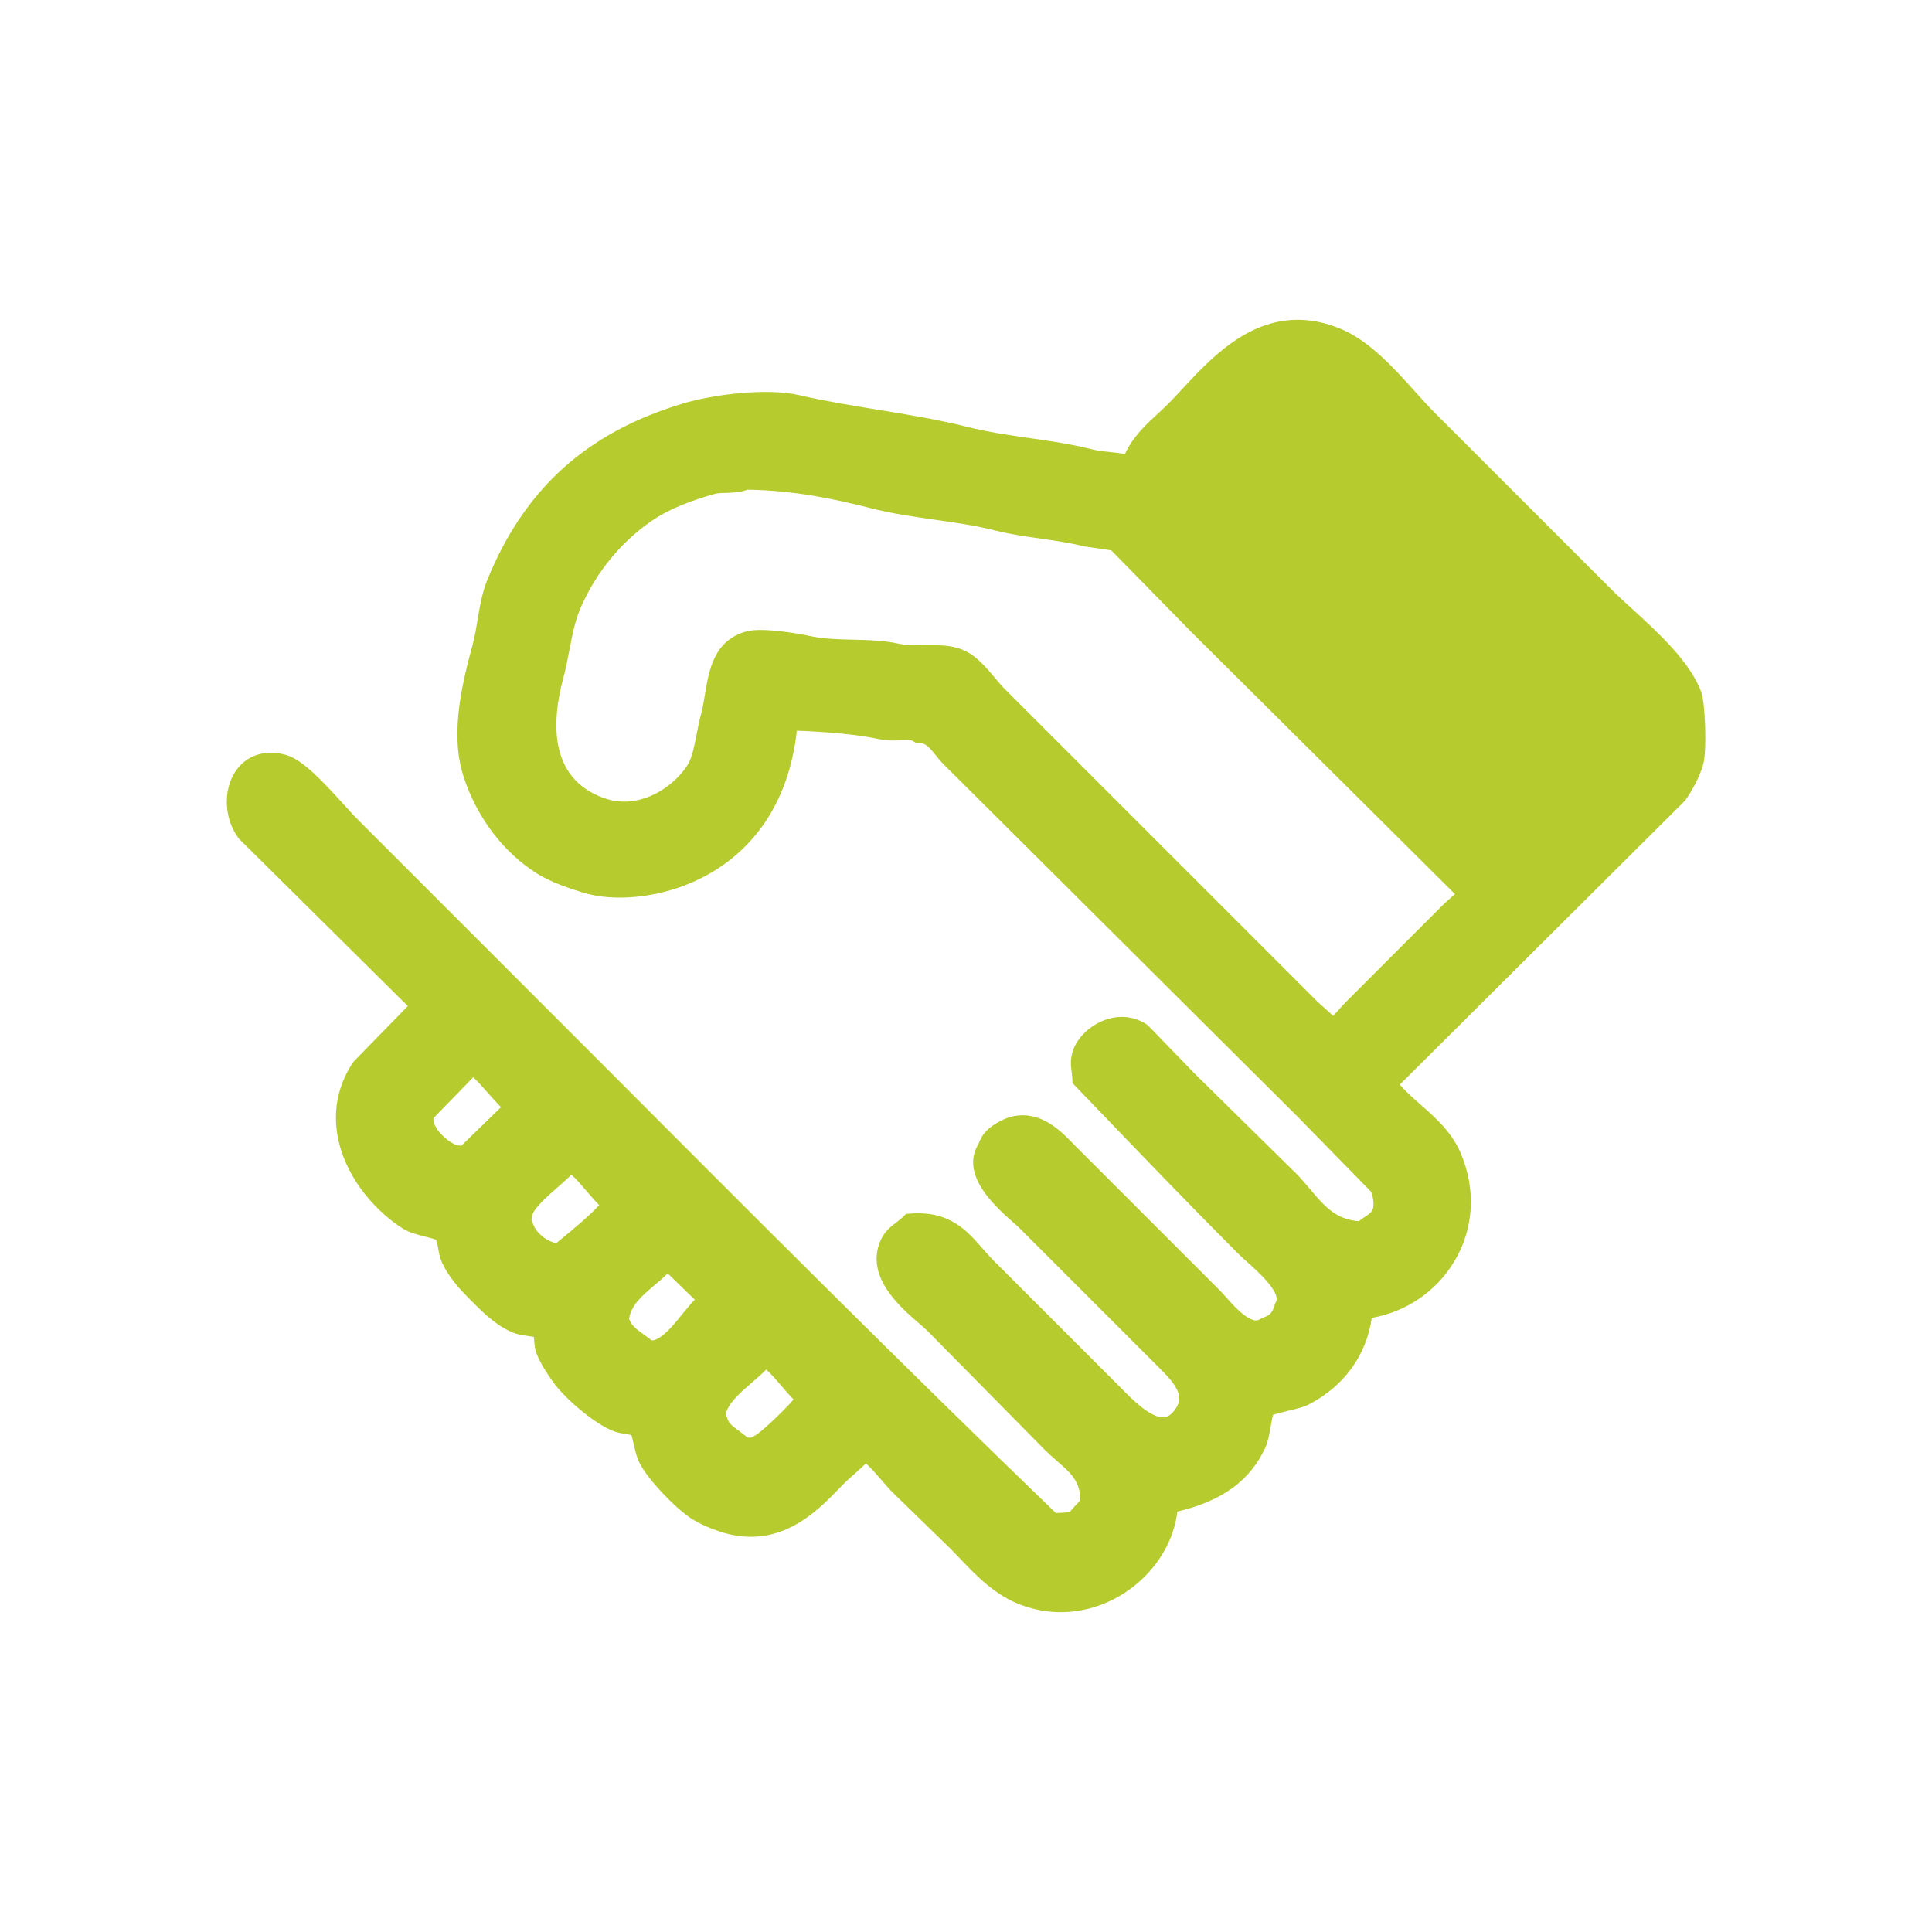 <?xml version="1.0" encoding="utf-8"?>
<!-- Generator: Adobe Illustrator 16.0.0, SVG Export Plug-In . SVG Version: 6.00 Build 0)  -->
<!DOCTYPE svg PUBLIC "-//W3C//DTD SVG 1.1//EN" "http://www.w3.org/Graphics/SVG/1.1/DTD/svg11.dtd">
<svg version="1.1" id="圖層_1" xmlns="http://www.w3.org/2000/svg" xmlns:xlink="http://www.w3.org/1999/xlink" x="0px" y="0px"
	 width="72px" height="72px" viewBox="-27 -27 72 72" enable-background="new -27 -27 72 72" xml:space="preserve">
<g>
	<g>
		<g>
			<path fill-rule="evenodd" clip-rule="evenodd" fill="#B6CB2D" d="M35.91-1.019c-0.469-1.312-2.291-2.702-3.244-3.658
				c-2.186-2.185-4.367-4.367-6.553-6.551c-0.936-0.936-2.049-2.469-3.303-3.01c-2.824-1.22-4.607,1.36-5.902,2.656
				c-0.611,0.61-1.408,1.158-1.65,2.124c-0.531-0.192-1.113-0.143-1.713-0.295c-1.473-0.372-3.066-0.438-4.602-0.825
				c-2.012-0.51-4.234-0.71-6.256-1.182c-1.312-0.305-3.092,0.001-4.072,0.295c-3.463,1.039-5.66,3.077-6.963,6.256
				c-0.303,0.74-0.307,1.515-0.529,2.36c-0.34,1.271-0.83,3.115-0.355,4.603c0.453,1.424,1.377,2.644,2.537,3.362
				c0.459,0.284,1.053,0.486,1.594,0.65c1.248,0.377,2.723,0.049,3.658-0.353c2.137-0.919,3.496-2.871,3.658-5.725
				C3.402-0.276,4.812-0.2,5.932,0.043c0.438,0.097,1.023-0.086,1.357,0.12c0.648,0.026,0.896,0.599,1.24,0.943
				c0.867,0.865,1.732,1.73,2.596,2.596c3.541,3.52,7.084,7.042,10.623,10.563c0.924,0.943,1.848,1.887,2.771,2.832
				c0.156,0.254,0.27,0.816,0.119,1.18c-0.164,0.395-0.539,0.5-0.826,0.768c-1.572-0.01-2.096-1.152-2.891-1.947
				c-1.26-1.238-2.52-2.479-3.777-3.719c-0.57-0.588-1.141-1.178-1.711-1.768c-0.771-0.502-1.73,0.092-1.949,0.705
				c-0.107,0.314-0.014,0.508,0,0.828c2.02,2.102,4.021,4.197,6.08,6.256c0.396,0.396,1.988,1.559,1.416,2.42
				c-0.061,0.365-0.367,0.68-0.709,0.766c-0.865,0.594-1.812-0.752-2.182-1.121l-5.312-5.312c-0.504-0.502-1.279-1.465-2.301-0.883
				c-0.262,0.148-0.439,0.271-0.531,0.59c-0.645,0.934,1.014,2.133,1.416,2.535c1.711,1.713,3.424,3.426,5.135,5.135
				c0.447,0.447,1.4,1.291,0.766,2.244c-0.969,1.453-2.424-0.244-3.008-0.828c-1.535-1.533-3.07-3.07-4.604-4.602
				c-0.76-0.76-1.188-1.691-2.656-1.594c-0.242,0.236-0.568,0.369-0.707,0.709c-0.492,1.191,1.141,2.262,1.652,2.773
				c1.455,1.475,2.91,2.951,4.365,4.426c0.721,0.717,1.568,1.092,1.477,2.477c-0.207,0.211-0.475,0.482-0.648,0.709
				c-0.395,0.053-0.584,0.08-1.004,0.059C5.168,23.195-1.631,16.322-8.465,9.484c-1.869-1.867-3.738-3.736-5.607-5.604
				c-0.514-0.516-1.758-2.058-2.418-2.242c-1.498-0.422-1.879,1.377-1.24,2.242c2.223,2.202,4.445,4.405,6.668,6.608
				c-0.787,0.807-1.572,1.613-2.361,2.42c-1.404,2.146,0.244,4.52,1.713,5.43c0.373,0.23,0.91,0.223,1.297,0.471
				c0.262,0.168,0.227,0.703,0.355,1.004c0.156,0.369,0.494,0.787,0.768,1.062c0.453,0.455,0.973,1.029,1.594,1.297
				c0.227,0.1,0.822,0.111,1.002,0.236c0.146,0.104,0.107,0.641,0.176,0.826c0.123,0.322,0.387,0.727,0.592,1.004
				c0.383,0.518,1.32,1.328,1.947,1.592c0.273,0.117,0.641,0.08,0.887,0.238c0.229,0.336,0.223,0.887,0.41,1.238
				c0.295,0.547,1.203,1.49,1.711,1.828c0.285,0.191,0.732,0.373,1.064,0.475c1.986,0.594,3.193-0.893,4.012-1.713
				c0.344-0.344,0.793-0.652,1.062-1.062c0.486,0.18,1.104,1.045,1.475,1.416c0.709,0.689,1.416,1.377,2.125,2.066
				c0.73,0.729,1.422,1.615,2.477,2.006c2.58,0.953,5.129-1.166,5.135-3.422c1.588-0.299,2.727-0.91,3.305-2.182
				c0.162-0.359,0.158-1.043,0.355-1.359c0.123-0.182,1.211-0.338,1.475-0.473c1.102-0.564,2.062-1.654,2.125-3.244
				c2.537-0.168,4.48-2.793,3.303-5.49c-0.506-1.158-1.748-1.717-2.42-2.713h-0.057v-0.061C28.102,9.762,31.74,6.14,35.379,2.521
				c0.223-0.308,0.486-0.803,0.59-1.181C36.08,0.943,36.02-0.711,35.91-1.019z M-9.586,16.213c-0.186,0.004-0.312,0.016-0.355,0
				c-0.602-0.031-1.736-1.059-1.357-1.83c0.629-0.646,1.26-1.297,1.891-1.945c0.539,0.355,0.961,0.961,1.414,1.414
				c0.045,0.045,0.455,0.344,0.414,0.414C-8.25,14.914-8.918,15.564-9.586,16.213z M-6.105,19.871
				c-0.719-0.006-1.369-0.574-1.535-1.121c-0.092-0.119-0.143-0.344-0.057-0.473c0.086-0.775,1.469-1.561,1.887-2.182
				c0.656,0.236,1.227,1.309,1.83,1.711C-4.178,18.361-5.617,19.467-6.105,19.871z M-2.389,23.412
				c-0.107,0.072-0.338,0.068-0.531,0.059c-0.385-0.365-0.932-0.561-1.119-1.121h-0.059c-0.004-1.338,1.375-1.807,1.947-2.656
				c0.609,0.592,1.219,1.182,1.828,1.771C-0.973,21.82-1.609,23.172-2.389,23.412z M1.271,27.012
				C1.07,27.16,0.9,27.096,0.623,27.072c-0.268-0.271-0.664-0.461-0.887-0.77c-0.104-0.145-0.127-0.336-0.236-0.473
				c0.029-1.086,1.445-1.73,1.947-2.477c0.656,0.234,1.227,1.309,1.83,1.711C3.154,25.42,1.643,26.895,1.271,27.012z M27.117,7.125
				c-0.609,0.611-1.219,1.221-1.83,1.828c-0.59,0.59-1.18,1.182-1.77,1.772c-0.271,0.271-0.5,0.611-0.826,0.826v0.061h-0.059
				c-0.244-0.369-0.637-0.639-0.943-0.945c-0.709-0.709-1.418-1.417-2.125-2.124c-2.184-2.186-4.367-4.369-6.551-6.551
				c-0.982-0.983-1.967-1.967-2.951-2.951C9.676-1.348,9.258-2.006,8.766-2.258C8.131-2.582,7.18-2.319,6.404-2.494
				C5.359-2.729,4.135-2.541,3.041-2.79C2.633-2.881,1.443-3.086,0.977-2.967C-0.219-2.66-0.061-1.378-0.381-0.192
				C-0.547,0.42-0.607,1.242-0.912,1.755c-0.559,0.938-2.109,2.08-3.777,1.475C-6.715,2.495-7.16,0.554-6.52-1.845
				c0.23-0.857,0.316-1.865,0.65-2.655c0.637-1.512,1.75-2.828,3.066-3.659C-2.146-8.57-1.307-8.876-0.5-9.103
				c0.369-0.105,0.93,0.008,1.24-0.177c1.805,0.017,3.328,0.323,4.84,0.708c1.535,0.39,3.129,0.452,4.602,0.825
				c1.111,0.282,2.254,0.325,3.303,0.591c0.395,0.059,0.789,0.117,1.182,0.176c1.043,1.062,2.086,2.126,3.127,3.188
				c3.385,3.362,6.768,6.728,10.148,10.089C27.729,6.623,27.387,6.853,27.117,7.125z"/>
		</g>
	</g>
	<g>
		<g>
			<path fill="#B6CB2D" d="M12.533,33.081L12.533,33.081c-0.498,0-0.994-0.09-1.473-0.267c-0.974-0.36-1.663-1.082-2.271-1.719
				c-0.132-0.139-0.263-0.275-0.395-0.407l-2.121-2.062c-0.117-0.116-0.25-0.27-0.395-0.438c-0.165-0.19-0.402-0.466-0.609-0.656
				c-0.149,0.155-0.309,0.295-0.457,0.425c-0.118,0.104-0.234,0.205-0.34,0.311l-0.21,0.215c-0.691,0.712-1.736,1.788-3.28,1.788
				c-0.34,0-0.691-0.053-1.043-0.158c-0.356-0.109-0.858-0.308-1.207-0.542c-0.557-0.37-1.535-1.373-1.88-2.015
				c-0.121-0.226-0.175-0.468-0.227-0.702c-0.03-0.134-0.061-0.271-0.1-0.376c-0.059-0.013-0.132-0.024-0.191-0.034
				c-0.161-0.024-0.342-0.053-0.524-0.131c-0.712-0.3-1.73-1.178-2.162-1.762c-0.143-0.193-0.492-0.688-0.66-1.129
				c-0.053-0.144-0.066-0.3-0.081-0.465c-0.003-0.038-0.007-0.087-0.012-0.134C-7.17,22.812-7.256,22.8-7.319,22.79
				c-0.218-0.033-0.424-0.064-0.59-0.138c-0.643-0.276-1.152-0.795-1.602-1.253l-0.152-0.154c-0.147-0.148-0.644-0.673-0.879-1.228
				c-0.069-0.162-0.101-0.335-0.131-0.503c-0.018-0.099-0.047-0.264-0.075-0.312c-0.076-0.033-0.265-0.081-0.465-0.132
				c-0.245-0.062-0.523-0.132-0.774-0.287c-0.894-0.554-2.059-1.748-2.401-3.291c-0.224-1.012-0.043-2.005,0.525-2.872l0.064-0.08
				l1.998-2.047L-18.1,4.253c-0.507-0.676-0.582-1.627-0.231-2.322c0.366-0.725,1.126-1.041,1.983-0.799
				c0.602,0.168,1.321,0.922,2.198,1.891c0.178,0.197,0.333,0.369,0.45,0.486l9.202,9.205C0.988,18.215,6.661,23.9,12.348,29.385
				c0.196-0.001,0.332-0.011,0.511-0.034c0.125-0.146,0.27-0.298,0.404-0.437c-0.006-0.714-0.356-1.019-0.867-1.463
				c-0.153-0.134-0.31-0.271-0.461-0.421l-4.369-4.429c-0.079-0.079-0.191-0.175-0.318-0.284c-0.698-0.603-1.998-1.723-1.446-3.059
				c0.148-0.362,0.412-0.561,0.624-0.721c0.069-0.052,0.139-0.103,0.202-0.164l0.139-0.135l0.193-0.013
				c1.439-0.103,2.089,0.652,2.662,1.308c0.128,0.146,0.258,0.296,0.4,0.438l4.756,4.757c0.345,0.354,1.062,1.093,1.565,1.093
				c0.07,0,0.256,0,0.482-0.34c0.301-0.452,0.016-0.875-0.616-1.498l-5.219-5.219c-0.055-0.055-0.136-0.125-0.23-0.209
				c-0.655-0.578-2.003-1.77-1.293-2.924c0.156-0.45,0.456-0.652,0.751-0.82c0.29-0.165,0.592-0.249,0.896-0.249
				c0.85,0,1.479,0.646,1.895,1.075l0.139,0.142l5.313,5.313c0.061,0.061,0.137,0.146,0.224,0.243
				c0.25,0.283,0.771,0.873,1.125,0.873c0.038,0,0.091-0.006,0.165-0.057l0.169-0.076c0.148-0.038,0.294-0.194,0.319-0.343
				l0.08-0.205c0.231-0.348-0.749-1.217-1.071-1.503c-0.115-0.102-0.212-0.188-0.278-0.255c-1.826-1.826-3.64-3.714-5.393-5.54
				l-0.832-0.866l-0.009-0.198c-0.004-0.081-0.014-0.152-0.023-0.22c-0.028-0.207-0.063-0.466,0.051-0.801
				c0.251-0.703,1.047-1.248,1.815-1.248c0.325,0,0.643,0.094,0.917,0.272l0.091,0.075l1.711,1.768l3.769,3.71
				c0.188,0.188,0.359,0.391,0.532,0.595c0.527,0.625,0.951,1.128,1.812,1.194c0.065-0.049,0.131-0.094,0.197-0.138
				c0.181-0.121,0.277-0.189,0.323-0.299c0.068-0.166,0.014-0.502-0.061-0.663l-2.721-2.78L8.159,1.478
				c-0.1-0.1-0.193-0.214-0.287-0.333C7.618,0.827,7.493,0.697,7.268,0.688L7.13,0.682L7.013,0.61
				C7.006,0.606,6.958,0.584,6.781,0.584L6.552,0.591C6.279,0.6,6.02,0.6,5.818,0.556c-0.955-0.208-2.16-0.288-3.122-0.325
				C2.402,2.926,1.019,4.927-1.236,5.896c-1.302,0.559-2.871,0.72-4.018,0.373c-0.56-0.17-1.202-0.386-1.718-0.706
				c-1.266-0.784-2.272-2.115-2.761-3.649c-0.523-1.639,0.001-3.6,0.349-4.897c0.085-0.323,0.136-0.638,0.187-0.944
				c0.079-0.483,0.162-0.984,0.364-1.479c1.393-3.4,3.712-5.484,7.298-6.56c1.041-0.312,3.065-0.6,4.342-0.303
				c0.932,0.217,1.934,0.38,2.903,0.538c1.118,0.182,2.274,0.37,3.363,0.646c0.747,0.188,1.531,0.301,2.29,0.41
				c0.765,0.11,1.555,0.224,2.312,0.415c0.243,0.062,0.483,0.085,0.717,0.109c0.175,0.019,0.354,0.037,0.533,0.068
				c0.297-0.647,0.795-1.106,1.244-1.52c0.126-0.117,0.251-0.232,0.369-0.35c0.168-0.168,0.345-0.359,0.531-0.56
				c1.005-1.084,2.381-2.569,4.294-2.569c0.543,0,1.101,0.122,1.656,0.362c1.035,0.447,1.933,1.443,2.725,2.323
				c0.258,0.287,0.506,0.562,0.741,0.798l6.553,6.551c0.222,0.222,0.49,0.467,0.778,0.73c0.975,0.89,2.188,1.999,2.589,3.123
				c0.143,0.4,0.211,2.175,0.07,2.678c-0.128,0.464-0.438,1.024-0.671,1.347L25.166,13.42c0.224,0.26,0.495,0.5,0.778,0.749
				c0.562,0.495,1.141,1.006,1.477,1.773c0.598,1.369,0.512,2.858-0.234,4.086c-0.677,1.113-1.801,1.87-3.065,2.085
				c-0.196,1.395-1.041,2.56-2.37,3.24c-0.155,0.08-0.378,0.136-0.728,0.219c-0.172,0.042-0.438,0.105-0.58,0.154
				c-0.033,0.113-0.067,0.311-0.091,0.452c-0.045,0.261-0.091,0.53-0.192,0.756c-0.562,1.238-1.612,2.006-3.284,2.397
				C16.63,31.374,14.704,33.081,12.533,33.081z M4.957,26.197l0.392,0.145c0.476,0.176,0.928,0.699,1.327,1.161
				c0.125,0.145,0.24,0.279,0.337,0.376l2.12,2.062c0.143,0.143,0.28,0.285,0.418,0.43c0.58,0.609,1.129,1.184,1.875,1.46
				c0.361,0.134,0.734,0.201,1.108,0.201c1.732,0,3.314-1.493,3.318-3.132l0.002-0.435l0.427-0.08
				c1.563-0.295,2.465-0.875,2.924-1.884c0.045-0.101,0.081-0.312,0.113-0.499c0.055-0.325,0.112-0.66,0.274-0.92
				c0.189-0.281,0.537-0.375,1.187-0.53c0.206-0.05,0.401-0.091,0.498-0.134c0.526-0.271,1.769-1.088,1.836-2.796l0.019-0.472
				l0.471-0.031c1.104-0.073,2.109-0.685,2.688-1.637c0.575-0.944,0.635-2.053,0.169-3.12c-0.241-0.554-0.711-0.968-1.208-1.405
				c-0.345-0.304-0.699-0.616-0.996-0.992h-0.26l-0.057-0.744l0.155-0.214L35.009,2.149c0.157-0.229,0.376-0.664,0.453-0.947
				c0.082-0.298,0.032-1.775-0.049-2.051c-0.311-0.872-1.417-1.882-2.306-2.694c-0.301-0.275-0.582-0.532-0.813-0.764l-6.552-6.55
				c-0.248-0.248-0.508-0.537-0.779-0.838c-0.72-0.8-1.536-1.706-2.36-2.062c-0.424-0.183-0.842-0.276-1.24-0.276
				c-1.454,0-2.602,1.238-3.523,2.232c-0.196,0.211-0.382,0.412-0.56,0.589c-0.128,0.128-0.263,0.253-0.4,0.379
				c-0.492,0.454-0.956,0.882-1.112,1.502l-0.141,0.563l-0.547-0.198c-0.233-0.084-0.508-0.113-0.798-0.144
				c-0.282-0.03-0.572-0.062-0.865-0.136c-0.703-0.177-1.432-0.282-2.203-0.394c-0.785-0.113-1.597-0.229-2.398-0.431
				c-1.046-0.265-2.179-0.45-3.275-0.628c-0.986-0.16-2.005-0.326-2.972-0.552c-1.074-0.25-2.883,0.011-3.802,0.287
				c-3.258,0.978-5.364,2.869-6.628,5.952c-0.158,0.385-0.227,0.806-0.3,1.252C-8.217-3.42-8.275-3.073-8.369-2.714
				c-0.316,1.181-0.792,2.963-0.363,4.309c0.414,1.3,1.257,2.421,2.313,3.076c0.413,0.256,0.975,0.444,1.47,0.594
				C-4.634,5.36-4.28,5.408-3.896,5.408c1.026,0,1.913-0.333,2.246-0.477c2.04-0.877,3.195-2.7,3.341-5.272L1.72-0.85l0.51,0.015
				c1.055,0.03,2.598,0.102,3.813,0.365c0.058,0.013,0.132,0.019,0.23,0.019l0.236-0.006C6.797-0.47,7.104-0.497,7.435-0.352
				c0.646,0.075,0.998,0.516,1.258,0.843c0.069,0.086,0.135,0.172,0.208,0.245l16.066,16.086c0.247,0.402,0.374,1.132,0.157,1.656
				c-0.17,0.407-0.469,0.607-0.708,0.769c-0.083,0.056-0.169,0.11-0.245,0.182l-0.153,0.143L23.81,19.57
				c-1.469-0.01-2.201-0.878-2.79-1.575c-0.153-0.182-0.305-0.362-0.469-0.526l-3.774-3.716l-1.673-1.728
				c-0.405-0.225-1.006,0.132-1.125,0.468c-0.03,0.088-0.024,0.146-0.001,0.312c0.005,0.035,0.01,0.071,0.014,0.108l0.566,0.59
				c1.75,1.822,3.56,3.707,5.378,5.525c0.056,0.056,0.137,0.127,0.232,0.211c0.627,0.556,1.912,1.694,1.308,2.776
				c-0.123,0.483-0.509,0.896-0.984,1.052c-0.212,0.127-0.441,0.191-0.682,0.191c-0.826,0-1.506-0.768-1.912-1.227
				c-0.069-0.079-0.13-0.148-0.179-0.197l-5.463-5.466c-0.427-0.438-0.945-0.971-1.52-0.645c-0.227,0.129-0.253,0.163-0.286,0.279
				l-0.073,0.152c-0.282,0.41,0.706,1.283,1.078,1.612c0.114,0.102,0.211,0.188,0.277,0.254l5.215,5.214
				c0.476,0.469,1.59,1.568,0.751,2.827c-0.444,0.667-0.982,0.808-1.355,0.808c-0.946,0-1.805-0.883-2.317-1.41l-4.746-4.747
				c-0.16-0.159-0.306-0.326-0.449-0.49c-0.485-0.556-0.836-0.957-1.628-0.957c-0.001,0-0.002,0-0.003,0
				c-0.046,0.038-0.094,0.073-0.141,0.109c-0.157,0.118-0.247,0.189-0.284,0.28c-0.243,0.588,0.439,1.243,1.16,1.864
				c0.15,0.13,0.282,0.244,0.377,0.34l4.368,4.428c0.131,0.131,0.271,0.252,0.406,0.37c0.614,0.534,1.311,1.141,1.22,2.511
				l-0.013,0.193l-0.136,0.14c-0.205,0.208-0.448,0.454-0.606,0.66l-0.133,0.172l-0.215,0.029c-0.45,0.061-0.653,0.087-1.1,0.062
				l-0.196-0.01l-0.142-0.137C6.021,24.746,0.295,19.007-5.242,13.456l-9.202-9.205c-0.126-0.127-0.294-0.312-0.486-0.523
				c-0.436-0.482-1.344-1.484-1.702-1.585C-16.735,2.114-16.83,2.1-16.916,2.1c-0.14,0-0.341,0.032-0.479,0.305
				c-0.173,0.343-0.135,0.865,0.086,1.164l6.985,6.915l-2.688,2.755c-0.394,0.623-0.512,1.306-0.352,2.028
				c0.254,1.146,1.152,2.145,1.929,2.626c0.112,0.069,0.29,0.114,0.479,0.162c0.26,0.065,0.555,0.14,0.825,0.312
				c0.36,0.231,0.436,0.654,0.492,0.963c0.019,0.104,0.04,0.223,0.063,0.276c0.107,0.252,0.365,0.604,0.658,0.899l0.156,0.158
				c0.382,0.389,0.815,0.83,1.272,1.026c0.052,0.021,0.219,0.046,0.33,0.062c0.291,0.045,0.566,0.087,0.765,0.226
				c0.293,0.207,0.324,0.569,0.352,0.89c0.006,0.077,0.01,0.15,0.022,0.202c0.092,0.238,0.328,0.603,0.516,0.856
				c0.334,0.453,1.198,1.197,1.729,1.42c0.063,0.027,0.171,0.044,0.275,0.061c0.205,0.032,0.461,0.072,0.691,0.221l0.15,0.146
				c0.18,0.265,0.25,0.576,0.312,0.851c0.037,0.166,0.076,0.338,0.128,0.436c0.256,0.475,1.111,1.354,1.539,1.638
				c0.239,0.161,0.637,0.321,0.927,0.41c0.251,0.075,0.5,0.113,0.739,0.113c1.1,0,1.891-0.814,2.527-1.47l0.221-0.226
				c0.122-0.121,0.255-0.239,0.39-0.357c0.238-0.209,0.464-0.407,0.605-0.622L4.957,26.197z M0.979,27.632
				c-0.083,0-0.169-0.01-0.266-0.021l-0.328-0.031L0.249,27.44c-0.093-0.094-0.206-0.175-0.318-0.258
				c-0.208-0.152-0.443-0.326-0.621-0.572c-0.089-0.124-0.137-0.247-0.175-0.345c-0.016-0.04-0.037-0.094-0.048-0.11l-0.093-0.139
				l-0.02-0.2C-1,24.881-0.26,24.242,0.334,23.729c0.278-0.239,0.54-0.465,0.677-0.669l0.228-0.339l0.385,0.138
				c0.506,0.181,0.901,0.644,1.283,1.092c0.228,0.268,0.463,0.544,0.662,0.677l0.338,0.225l-0.133,0.384
				c-0.168,0.484-1.63,1.924-2.239,2.231C1.368,27.578,1.186,27.632,0.979,27.632z M0.852,26.569
				c0.046,0.006,0.088,0.012,0.128,0.012l0.134-0.07c0.225-0.106,1.053-0.888,1.461-1.356c-0.162-0.163-0.316-0.344-0.467-0.521
				c-0.178-0.209-0.372-0.437-0.551-0.595c-0.163,0.165-0.347,0.323-0.536,0.487c-0.438,0.377-0.889,0.767-0.979,1.187
				c0.03,0.062,0.053,0.121,0.073,0.171c0.016,0.041,0.038,0.098,0.049,0.114c0.081,0.112,0.232,0.224,0.392,0.341
				C0.656,26.413,0.757,26.489,0.852,26.569z M-2.741,24.001c-0.069,0-0.139-0.003-0.205-0.006l-0.194-0.01l-0.141-0.134
				c-0.104-0.099-0.222-0.181-0.339-0.265c-0.247-0.177-0.539-0.386-0.746-0.712h-0.196l-0.06-0.523
				c-0.003-1.124,0.746-1.759,1.348-2.269C-3,19.851-2.741,19.631-2.586,19.4l0.351-0.521l2.79,2.705l-0.625,0.342
				c-0.196,0.106-0.468,0.442-0.709,0.739c-0.412,0.507-0.837,1.031-1.396,1.229C-2.361,23.987-2.572,24.001-2.741,24.001z
				 M-3.558,22.15l0.017,0.032c0.071,0.212,0.248,0.348,0.531,0.55c0.099,0.071,0.198,0.143,0.292,0.219
				c0.076-0.001,0.104-0.008,0.104-0.008c0.354-0.12,0.708-0.556,1.019-0.94c0.164-0.201,0.322-0.396,0.487-0.568l-1.008-0.978
				c-0.154,0.15-0.318,0.29-0.479,0.427C-3.064,21.28-3.475,21.629-3.558,22.15z M-5.918,20.397l-0.192-0.001
				c-0.956-0.008-1.752-0.712-2.007-1.415c-0.142-0.239-0.205-0.579-0.086-0.866c0.126-0.64,0.74-1.176,1.285-1.652
				c0.272-0.237,0.553-0.483,0.672-0.66l0.229-0.34l0.385,0.139c0.505,0.182,0.899,0.645,1.281,1.092
				c0.228,0.268,0.464,0.544,0.663,0.677l0.341,0.227l-0.137,0.386c-0.185,0.52-0.893,1.165-2.053,2.104L-5.918,20.397z
				 M-7.193,18.468l0.055,0.13c0.093,0.308,0.464,0.649,0.868,0.73l0.071-0.058c0.756-0.612,1.267-1.067,1.529-1.361
				c-0.167-0.166-0.325-0.352-0.481-0.534c-0.179-0.21-0.374-0.438-0.554-0.598c-0.157,0.157-0.337,0.314-0.522,0.477
				c-0.365,0.318-0.917,0.801-0.948,1.081L-7.193,18.468z M-9.858,16.746l-0.137-0.011c-0.567-0.044-1.289-0.559-1.657-1.185
				c-0.283-0.481-0.325-0.979-0.118-1.399l0.095-0.135l2.193-2.257l0.363,0.239c0.42,0.277,0.754,0.656,1.077,1.023
				c0.14,0.159,0.278,0.316,0.419,0.458c0.339,0.27,0.756,0.604,0.497,1.05l-0.088,0.112l-2.154,2.091L-9.858,16.746z
				 M-10.845,14.669c-0.021,0.12,0.05,0.267,0.099,0.35c0.223,0.38,0.673,0.662,0.833,0.67l0.109,0.006l1.479-1.437
				c-0.019-0.016-0.032-0.027-0.039-0.035c-0.157-0.156-0.31-0.33-0.465-0.507c-0.173-0.197-0.351-0.398-0.534-0.57L-10.845,14.669z
				 M22.691,12.137h-0.282l-0.214-0.235c-0.126-0.189-0.322-0.362-0.53-0.546c-0.12-0.105-0.238-0.21-0.347-0.318L9.691-0.589
				C9.557-0.723,9.419-0.887,9.277-1.057c-0.24-0.287-0.511-0.611-0.751-0.734C8.325-1.893,8.022-1.907,7.726-1.907L7.183-1.902
				c-0.267,0-0.582-0.009-0.894-0.08C5.825-2.086,5.305-2.099,4.753-2.111C4.152-2.125,3.531-2.14,2.924-2.278
				c-0.292-0.064-1.061-0.2-1.562-0.2c-0.161,0-0.233,0.014-0.256,0.02C0.586-2.325,0.476-1.947,0.313-0.982
				C0.263-0.678,0.209-0.364,0.126-0.056C0.075,0.132,0.035,0.34-0.006,0.552c-0.1,0.514-0.203,1.046-0.455,1.471
				c-0.545,0.916-1.803,1.901-3.276,1.901c-0.384,0-0.765-0.067-1.132-0.201C-7.001,2.95-7.788,0.871-7.027-1.98
				c0.083-0.31,0.146-0.64,0.21-0.971c0.115-0.594,0.233-1.208,0.464-1.753c0.668-1.588,1.86-3.009,3.27-3.898
				c0.613-0.384,1.434-0.722,2.441-1.005c0.218-0.062,0.445-0.069,0.666-0.075C0.167-9.687,0.407-9.694,0.472-9.73L0.595-9.8
				l0.15-0.004C2.677-9.787,4.273-9.446,5.709-9.08c0.749,0.19,1.536,0.303,2.296,0.412c0.762,0.109,1.55,0.222,2.305,0.414
				c0.538,0.136,1.102,0.217,1.646,0.294c0.547,0.078,1.113,0.159,1.656,0.296l1.304,0.191l3.251,3.314L28.615,6.228L28.38,6.586
				c-0.181,0.275-0.418,0.484-0.628,0.668c-0.091,0.079-0.18,0.157-0.262,0.24c-0.611,0.612-1.221,1.223-1.833,1.831l-1.769,1.771
				c-0.082,0.082-0.159,0.171-0.237,0.26c-0.128,0.147-0.269,0.308-0.435,0.453v0.268L22.691,12.137z M7.726-2.958
				c0.428,0,0.879,0.028,1.279,0.232c0.43,0.22,0.775,0.632,1.079,0.996c0.121,0.145,0.237,0.285,0.352,0.399l11.626,11.625
				c0.093,0.093,0.195,0.182,0.298,0.272c0.104,0.092,0.216,0.189,0.325,0.296c0.059-0.062,0.117-0.13,0.178-0.198
				c0.094-0.107,0.187-0.214,0.285-0.312l1.77-1.772c0.611-0.608,1.221-1.217,1.829-1.828c0.099-0.099,0.206-0.193,0.313-0.289
				c0.056-0.048,0.11-0.096,0.162-0.144l-9.798-9.74l-3.009-3.068l-1.007-0.149c-0.541-0.134-1.055-0.208-1.599-0.285
				c-0.572-0.082-1.164-0.166-1.756-0.316C9.352-7.415,8.625-7.519,7.856-7.629C7.069-7.742,6.254-7.858,5.451-8.062
				c-1.343-0.342-2.827-0.661-4.595-0.69c-0.259,0.104-0.545,0.112-0.802,0.12c-0.156,0.004-0.316,0.009-0.41,0.036
				c-0.913,0.256-1.641,0.553-2.168,0.883c-1.23,0.777-2.274,2.023-2.861,3.418c-0.188,0.444-0.296,1.003-0.4,1.544
				c-0.069,0.356-0.138,0.711-0.228,1.043C-6.446-0.087-6.537,2.001-4.51,2.736c0.252,0.092,0.512,0.138,0.773,0.138
				c1.135,0,2.042-0.83,2.374-1.387c0.159-0.268,0.244-0.708,0.327-1.134C-0.99,0.114-0.945-0.12-0.888-0.33
				c0.074-0.274,0.121-0.555,0.166-0.826c0.149-0.893,0.335-2.004,1.568-2.32c0.564-0.146,1.935,0.089,2.309,0.172
				c0.505,0.115,1.048,0.128,1.623,0.142C5.356-3.148,5.954-3.134,6.52-3.006c0.212,0.048,0.454,0.054,0.664,0.054L7.726-2.958z"/>
		</g>
	</g>
</g>
</svg>

